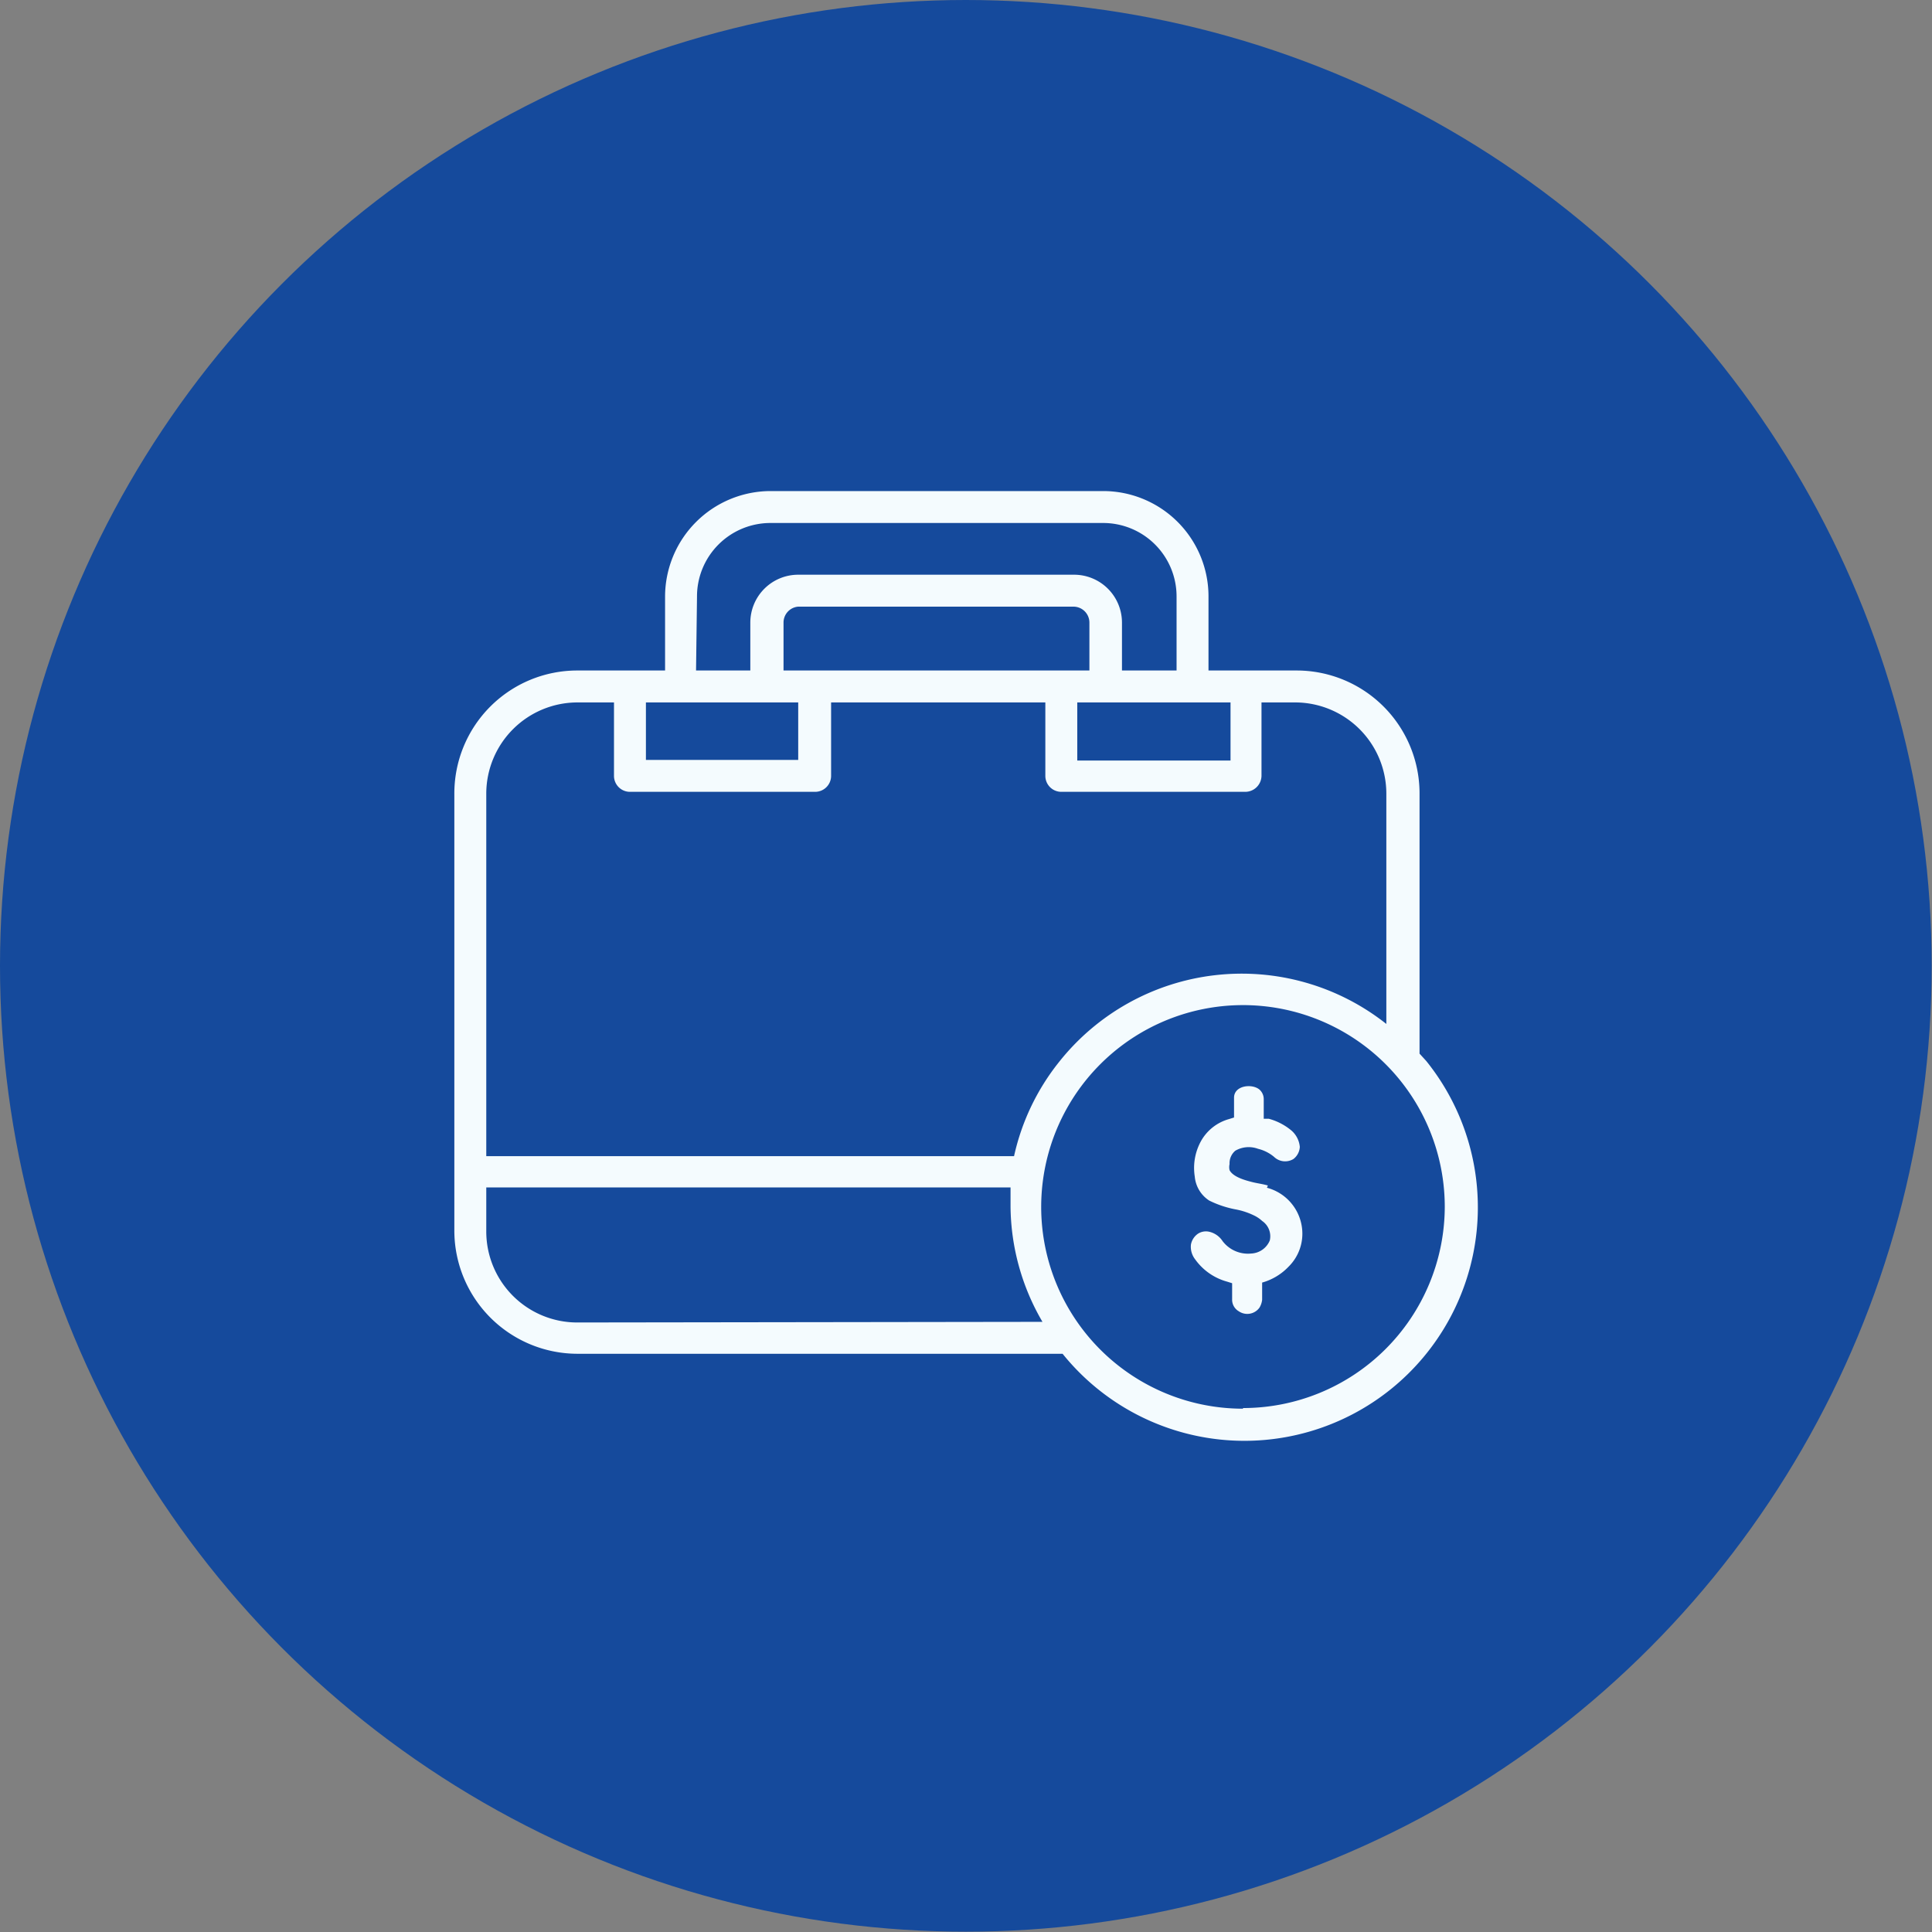 <?xml version="1.0" encoding="UTF-8"?>
<svg xmlns="http://www.w3.org/2000/svg" viewBox="0 0 60.51 60.51">
  <rect x="0" y="0" width="60.51" height="60.51" fill="#808080" stroke="none"/>
  <defs>
    <style>.cls-1{fill:#154a9c;}.cls-2{fill:#f4fbfe;fill-rule:evenodd;}</style>
  </defs>
  <title>Asset 19</title>
  <g id="Layer_2" data-name="Layer 2">
    <g id="Layer_1-2" data-name="Layer 1">
      <circle class="cls-1" cx="30.25" cy="30.25" r="30.25"></circle>
      <g id="business_case" data-name="business case">
        <path class="cls-2" d="M44.46,33V24.84A3.85,3.85,0,0,0,40.61,21H37.85V18.69a3.3,3.3,0,0,0-3.3-3.31H24.14a3.31,3.31,0,0,0-3.31,3.31h0V21H18.08a3.85,3.85,0,0,0-3.85,3.86V38.56a3.86,3.86,0,0,0,3.85,3.84h15.2a7.31,7.31,0,0,0,11.39-9.17L44.46,33ZM25.54,21h-1V19.5A.5.5,0,0,1,25,19h8.62a.5.5,0,0,1,.5.5V21Zm8.2,1h4.8v1.82h-4.8ZM21.83,18.69a2.3,2.3,0,0,1,2.31-2.31H34.55a2.3,2.3,0,0,1,2.3,2.31V21H35.14v-1.5a1.5,1.5,0,0,0-1.5-1.5H25a1.5,1.5,0,0,0-1.5,1.5V21h-1.7ZM21.33,22H25V23.8H20.23V22Zm-3.25,0h1.15V24.3a.5.5,0,0,0,.5.5h5.8a.5.5,0,0,0,.5-.5V22h6.71V24.3a.5.5,0,0,0,.5.5H39a.51.51,0,0,0,.51-.5V22h1.06a2.86,2.86,0,0,1,2.85,2.86v7.21a7.3,7.3,0,0,0-10.25,1.19,7.21,7.21,0,0,0-1.41,2.95H15.23V24.84A2.86,2.86,0,0,1,18.08,22Zm0,19.42a2.85,2.85,0,0,1-2.85-2.84V37.19H31.65c0,.2,0,.4,0,.6a7.26,7.26,0,0,0,1,3.61Zm20.85,2.7a6.32,6.32,0,1,1,6.32-6.31A6.32,6.32,0,0,1,38.93,44.1Z"></path>
        <path class="cls-2" d="M39.71,37.13c-.17-.05-.35-.07-.5-.11s-.58-.14-.7-.37a.41.41,0,0,1,0-.19.51.51,0,0,1,.18-.42.84.84,0,0,1,.71-.06,1.24,1.24,0,0,1,.5.25.5.5,0,0,0,.61.07.51.51,0,0,0,.2-.38.77.77,0,0,0-.26-.51,1.86,1.86,0,0,0-.71-.37l-.16,0v-.61a.4.4,0,0,0-.14-.31c-.24-.19-.79-.12-.79.26V35l-.16.05a1.45,1.45,0,0,0-.87.68,1.74,1.74,0,0,0-.2,1.12,1,1,0,0,0,.45.75,3.19,3.19,0,0,0,.84.28,2.25,2.25,0,0,1,.57.19,1,1,0,0,1,.25.17.58.58,0,0,1,.24.61.66.66,0,0,1-.58.41,1,1,0,0,1-.9-.39.68.68,0,0,0-.41-.29.46.46,0,0,0-.36.06.53.53,0,0,0-.22.34.64.64,0,0,0,.13.46,1.82,1.82,0,0,0,1,.7l.16.05v.5a.42.42,0,0,0,.21.38.47.47,0,0,0,.65-.12.62.62,0,0,0,.08-.24v-.54l0,0a1.82,1.82,0,0,0,.83-.5,1.45,1.45,0,0,0,.42-1.2,1.49,1.49,0,0,0-1.1-1.27Z"></path>
      </g>
    </g>
  </g>
</svg>
